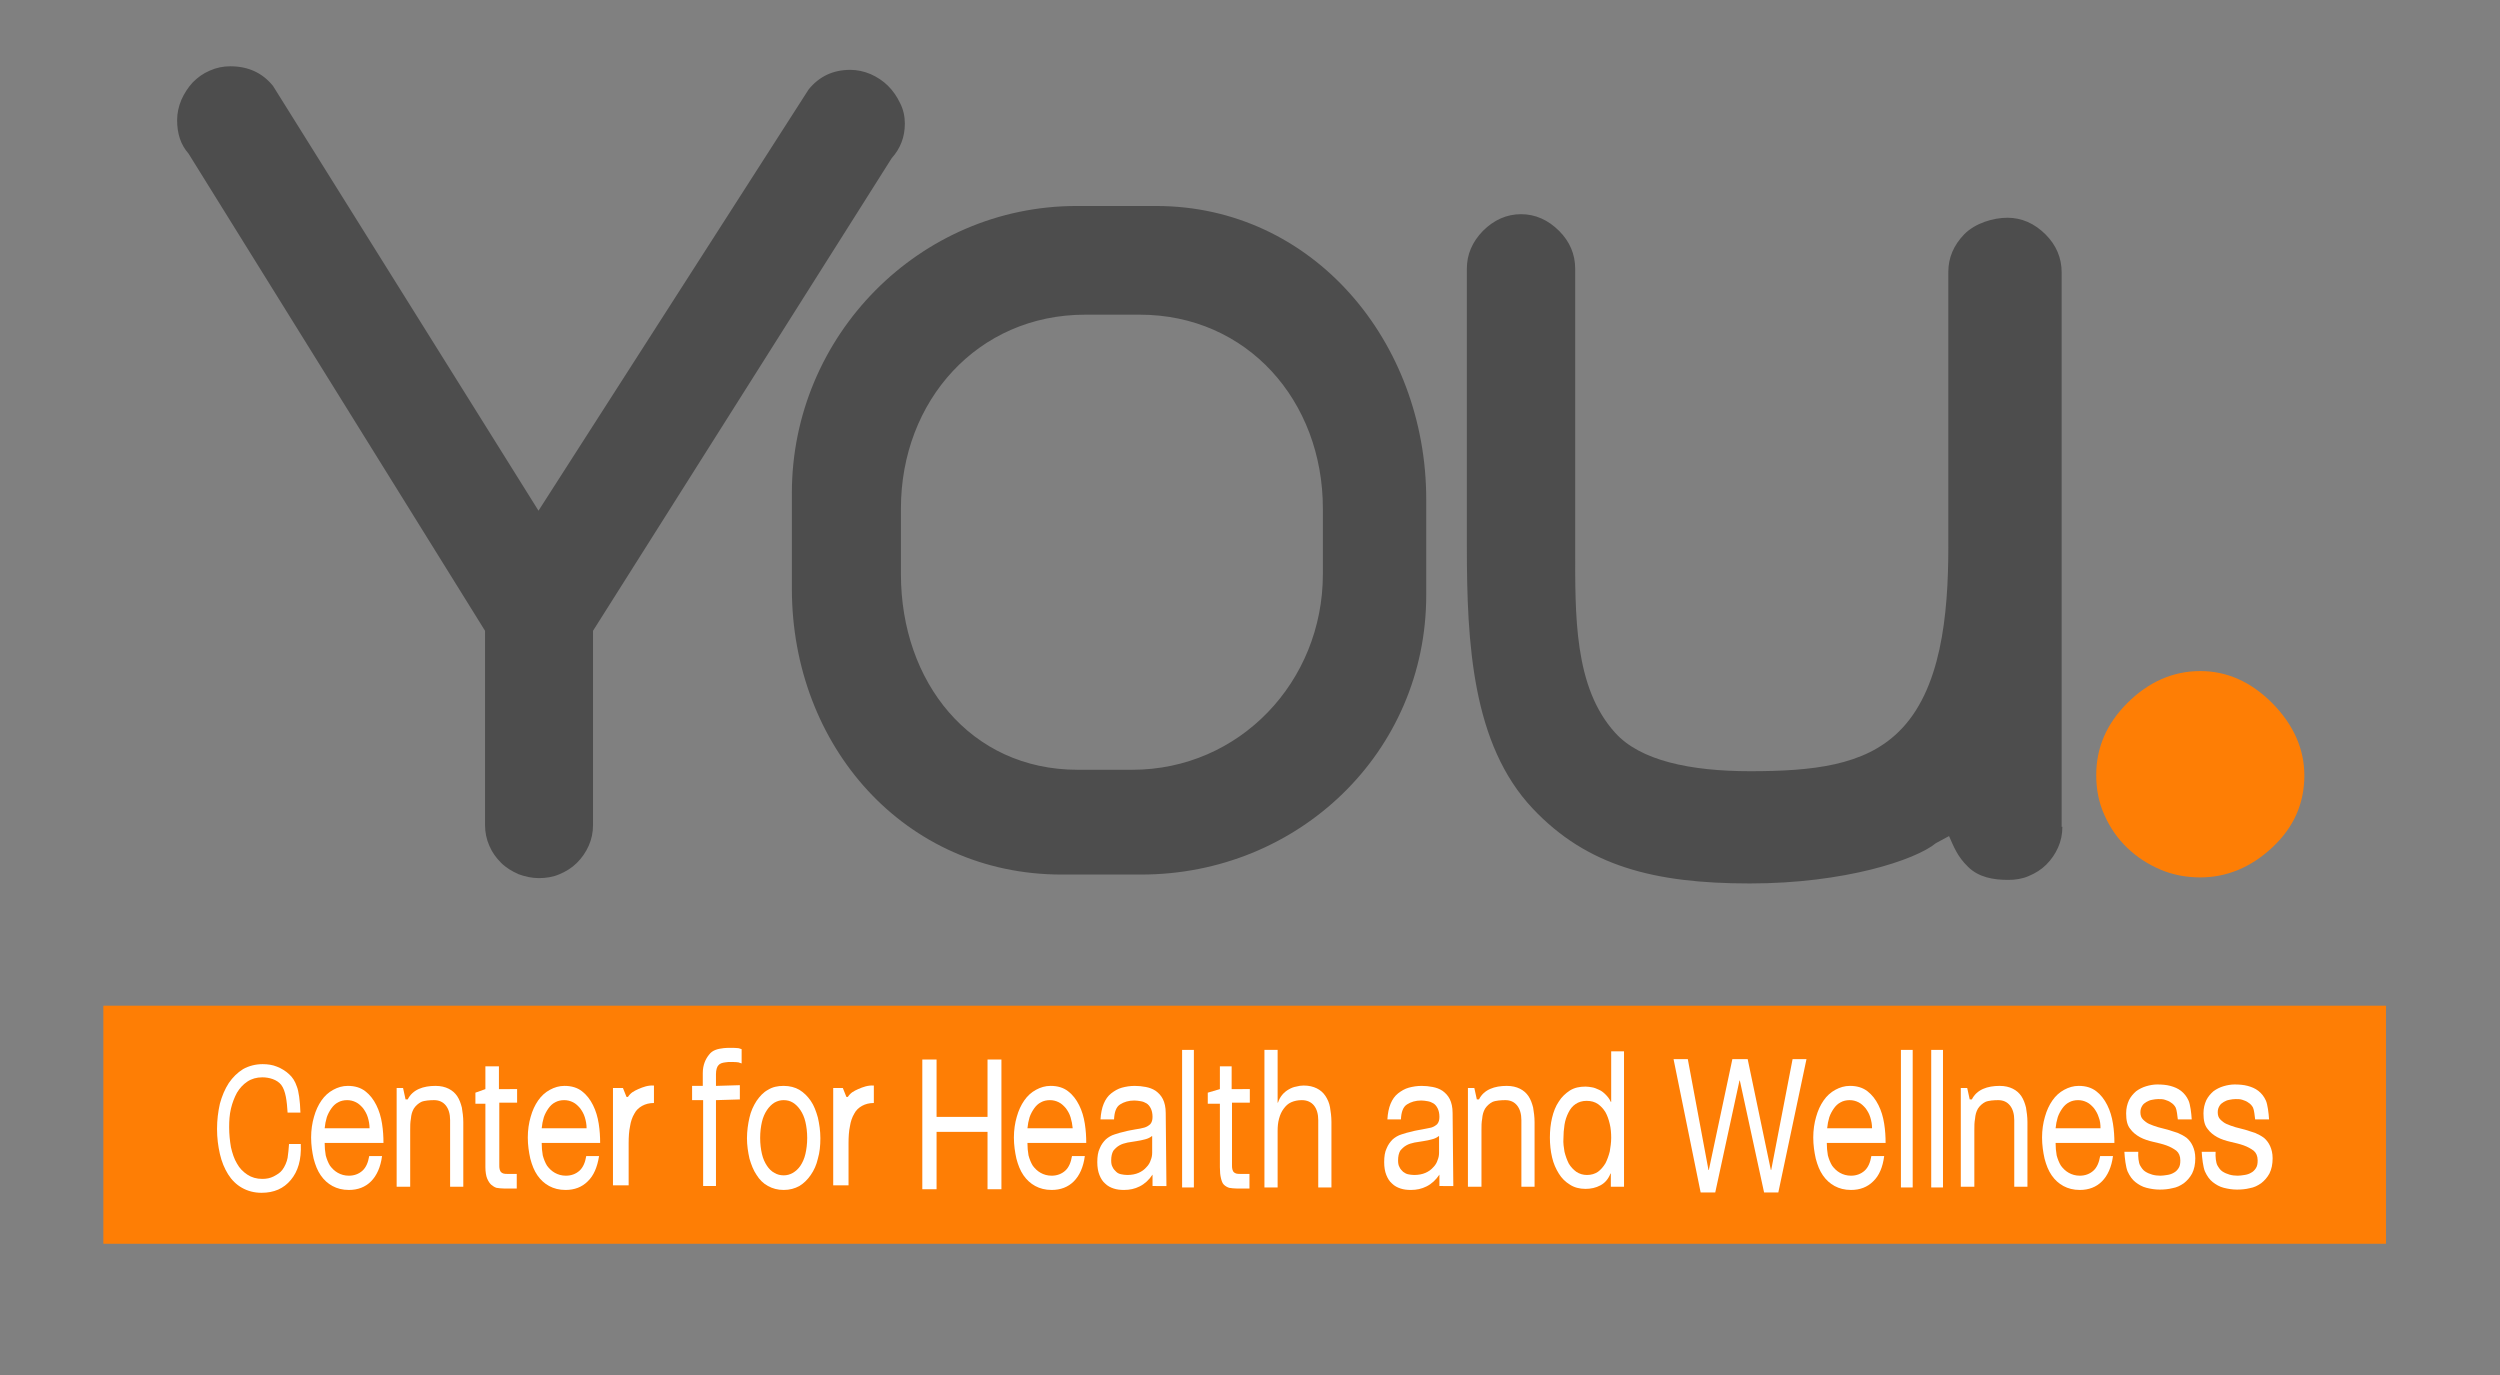 <?xml version="1.0" encoding="utf-8"?>
<svg xmlns="http://www.w3.org/2000/svg" xmlns:xlink="http://www.w3.org/1999/xlink" version="1.1" id="Layer_2" x="0px" y="0px" viewBox="0 0 701.5 385.9" style="enable-background:new 0 0 701.5 385.9;">
<rect x="0" y="0" width="701.5" height="385.9" fill="#808080" stroke="none"/>
<style type="text/css">
	.st0{fill:#FE7E05;}
	.st1{fill:#4D4D4D;}
	.st2{fill:#FFFFFF;}
</style>
<rect x="29" y="282.2" class="st0" width="640.5" height="66.8"/>
<path class="st1" d="M253.9,34.7c0,3.7-1.2,6.9-3.7,9.7L166.4,177v54.5c0,2.1-0.4,4-1.2,5.8c-0.8,1.8-1.9,3.4-3.3,4.8&#xA;	c-1.4,1.4-3,2.4-4.9,3.2c-1.8,0.8-3.8,1.1-5.8,1.1c-1.9,0-3.8-0.4-5.7-1.1c-1.8-0.8-3.5-1.8-4.9-3.2c-1.4-1.4-2.5-2.9-3.3-4.8&#xA;	c-0.8-1.8-1.2-3.8-1.2-5.8V177L52.9,43.1c-2.2-2.5-3.2-5.6-3.2-9.4c0-1.9,0.4-3.8,1.2-5.7c0.8-1.8,1.9-3.5,3.2-4.9&#xA;	c1.4-1.4,2.9-2.5,4.8-3.3c1.8-0.8,3.7-1.2,5.7-1.2c5,0,9,1.8,12,5.5l74.5,119.2l75.8-118.2c3-3.7,6.9-5.5,11.7-5.5&#xA;	c1.9,0,3.8,0.4,5.7,1.2c1.8,0.8,3.5,1.9,4.9,3.3c1.4,1.4,2.5,3,3.4,4.9C253.5,30.8,253.9,32.7,253.9,34.7z"/>
<path class="st1" d="M578.7,232c0,2.1-0.4,4-1.2,5.8c-0.8,1.8-1.9,3.4-3.3,4.8c-1.4,1.4-3,2.4-4.9,3.2c-1.8,0.8-3.8,1.1-5.8,1.1&#xA;	c-4.1,0-8.3-0.7-11.3-3.7c-3-2.9-4-5.7-5.3-8.6l-3.7,2c-5.7,4.7-25.6,11.3-52.2,11.3c-26.9,0-45.7-4.9-60.9-21&#xA;	c-17-18-18.5-46.4-18.5-73.4V75.4c0-4,1.5-7.5,4.5-10.6c3.1-3.1,6.7-4.7,10.7-4.7c4,0,7.6,1.6,10.7,4.7c3,3,4.5,6.6,4.5,10.6v78.3&#xA;	c0,18.8-0.4,39.1,11.2,51.9c7,7.8,21,10.8,37.9,10.8c17.6,0,32-1.6,41.6-11c12-11.6,14-32.9,14-51.9V76.3c0-4,1.5-7.5,4.5-10.6&#xA;	c3.1-3.1,8.1-4.6,12.1-4.6c4,0,7.6,1.6,10.7,4.7c3,3,4.5,6.6,4.5,10.6V232z"/>
<path class="st0" d="M646.6,217.6c0,7.9-3,14.6-9,20.2c-6,5.6-12.8,8.4-20.2,8.4c-3.9,0-7.7-0.7-11.2-2.2c-3.5-1.5-6.6-3.5-9.3-6.1&#xA;	c-2.7-2.6-4.8-5.6-6.4-9.2c-1.6-3.5-2.3-7.3-2.3-11.2c0-7.7,2.9-14.4,8.7-20.2c6-6,12.9-9,20.5-9c7.5,0,14.2,3,20.2,9&#xA;	C643.6,203.4,646.6,210.2,646.6,217.6z"/>
<path class="st1" d="M317.7,216h-15.3c-30.2,0-49.6-24.7-49.6-54.9v-18.4c0-30.2,21.5-54.4,51.7-54.4h15.3&#xA;	c30.2,0,51.4,24.2,51.4,54.4v18.4C371.2,191.3,347.8,216,317.7,216z M400.2,167v-26.9c0-44.1-31.7-82.3-75.8-82.3h-22.3&#xA;	c-44.1,0-79.9,36.4-79.9,80.5v26.9c0,44.1,31.6,80.2,75.7,80.2h22.3C364.3,245.4,400.2,211.1,400.2,167z"/>
<path class="st2" d="M113.1,305.3l0.7,3.2h0.6c1.4-2.8,4.4-3.8,7.8-3.8c1.5,0,2.7,0.3,3.7,0.8c1,0.5,1.8,1.2,2.4,2.1&#xA;	c0.6,0.9,1,2,1.3,3.2c0.2,1.2,0.4,2.6,0.4,4.1V333h-3.7v-18.7c0-1.7-0.4-3.1-1.2-4.1c-0.8-1-1.9-1.5-3.3-1.5c-1.1,0-2.7,0.1-3.6,0.5&#xA;	c-0.8,0.4-1.6,1.1-2.1,1.9c-0.5,0.9-0.7,1.7-0.8,2.8c-0.2,1.1-0.2,2-0.2,3.3V333h-3.8v-27.7H113.1z"/>
<path class="st2" d="M552,305.3l0.7,3.2h0.6c1.4-2.8,4.4-3.8,7.8-3.8c1.5,0,2.7,0.3,3.7,0.8c1,0.5,1.8,1.2,2.4,2.1&#xA;	c0.6,0.9,1,2,1.3,3.2c0.2,1.2,0.4,2.6,0.4,4.1V333h-3.7v-18.7c0-1.7-0.4-3.1-1.2-4.1c-0.8-1-1.9-1.5-3.3-1.5c-1.1,0-2.7,0.1-3.6,0.5&#xA;	c-0.8,0.4-1.6,1.1-2.1,1.9c-0.5,0.9-0.7,1.7-0.8,2.8c-0.2,1.1-0.2,2-0.2,3.3V333h-3.8v-27.7H552z"/>
<path class="st2" d="M413.7,305.3l0.7,3.2h0.6c1.4-2.8,4.4-3.8,7.8-3.8c1.5,0,2.7,0.3,3.7,0.8c1,0.5,1.8,1.2,2.4,2.1&#xA;	c0.6,0.9,1,2,1.3,3.2c0.2,1.2,0.4,2.6,0.4,4.1V333h-3.7v-18.7c0-1.7-0.4-3.1-1.2-4.1c-0.8-1-1.9-1.5-3.3-1.5c-1.1,0-2.7,0.1-3.6,0.5&#xA;	c-0.8,0.4-1.6,1.1-2.1,1.9c-0.5,0.9-0.7,1.7-0.8,2.8c-0.2,1.1-0.2,2-0.2,3.3V333h-3.8v-27.7H413.7z"/>
<path class="st2" d="M145.1,305.3v4.1h-5v17.4c0,0.5,0,1,0.1,1.3c0.1,0.3,0.2,0.6,0.4,0.8c0.2,0.2,0.4,0.3,0.7,0.4&#xA;	c0.3,0.1,0.7,0.1,1.2,0.1h2.5v4.1h-3.5c-0.8,0-1.6-0.1-2.2-0.2c-0.6-0.2-1-0.5-1.5-0.9c-0.4-0.4-0.7-0.8-1.1-1.7&#xA;	c-0.3-0.7-0.5-1.9-0.5-3.2v-17.8h-2.8v-3.1l2.8-1v-6.4h3.8v6.4H145.1z"/>
<path class="st2" d="M350.7,305.3v4.1h-5v17.4c0,0.5,0,1,0.1,1.3c0.1,0.3,0.2,0.6,0.4,0.8c0.2,0.2,0.4,0.3,0.7,0.4&#xA;	c0.3,0.1,0.7,0.1,1.2,0.1h2.5v4.1h-3.5c-0.8,0-1.6-0.1-2.2-0.2c-0.6-0.2-1.1-0.5-1.5-0.9c-0.4-0.4-0.6-1-0.8-1.8&#xA;	c-0.2-0.8-0.3-1.8-0.3-3.1v-17.8h-3.4v-3.1l3.4-1v-6.4h3.3v6.4H350.7z"/>
<path class="st2" d="M174.8,305.3l1,2.5h0.4c0.8-1.2,1.6-1.6,2.9-2.2c1.4-0.6,2.7-1.1,4.4-1v4.9c-1.3,0-2.4,0.3-3.3,0.8&#xA;	c-0.9,0.5-1.7,1.2-2.2,2.2c-0.6,1-1,2.2-1.2,3.5c-0.3,1.4-0.4,3-0.4,4.8v11.8H172v-27.3H174.8z"/>
<path class="st2" d="M236.5,305.3l1,2.5h0.4c0.8-1.2,1.6-1.6,2.9-2.2c1.4-0.6,2.7-1.1,4.4-1v4.9c-1.3,0-2.4,0.3-3.3,0.8&#xA;	c-0.9,0.5-1.7,1.2-2.2,2.2c-0.6,1-1,2.2-1.2,3.5c-0.3,1.4-0.4,3-0.4,4.8v11.8h-4.3v-27.3H236.5z"/>
<path class="st2" d="M194.2,308.7v-4h3v-3.6c0-2.3,0.8-4,1.8-5.2c0.9-1.2,2.3-1.6,4.1-1.8c0.9-0.1,3-0.1,3.9,0&#xA;	c0.4,0,0.7,0.2,1.1,0.3v4c-0.3-0.1-0.6-0.2-0.9-0.3c-0.5-0.1-2.9-0.2-3.7,0c-0.8,0.1-1.5,0.3-1.9,0.8c-0.4,0.4-0.7,1.3-0.7,2.5v3.3&#xA;	l6.7-0.2v4l-6.7,0.2v24.1h-3.6v-24.1H194.2z"/>
<path class="st2" d="M210.3,313.6c0.4-1.8,1.1-3.3,2-4.7c0.9-1.3,1.9-2.4,3.2-3.1c1.3-0.8,2.7-1.1,4.4-1.1c1.7,0,3.2,0.4,4.4,1.1&#xA;	c1.3,0.8,2.3,1.8,3.2,3.1c0.9,1.3,1.5,2.9,2,4.7c0.4,1.8,0.7,3.7,0.7,5.8s-0.2,4-0.7,5.7c-0.4,1.8-1.1,3.3-2,4.6&#xA;	c-0.9,1.3-1.9,2.3-3.2,3.1c-1.3,0.7-2.7,1.1-4.4,1.1c-1.7,0-3.1-0.4-4.4-1.1c-1.3-0.7-2.4-1.8-3.2-3.1c-0.9-1.3-1.5-2.9-2-4.6&#xA;	c-0.4-1.8-0.7-3.7-0.7-5.7S209.9,315.3,210.3,313.6z M213.8,323.8c0.3,1.3,0.8,2.4,1.4,3.3c0.6,0.9,1.3,1.6,2.1,2&#xA;	c0.8,0.5,1.7,0.7,2.6,0.7s1.7-0.2,2.6-0.7c0.8-0.5,1.5-1.1,2.1-2c0.6-0.9,1.1-2,1.4-3.3c0.3-1.3,0.5-2.8,0.5-4.5&#xA;	c0-1.7-0.2-3.2-0.5-4.5c-0.3-1.3-0.8-2.4-1.4-3.3c-0.6-0.9-1.3-1.6-2.1-2.1c-0.8-0.5-1.7-0.7-2.6-0.7s-1.7,0.2-2.6,0.7&#xA;	c-0.8,0.5-1.5,1.2-2.1,2.1c-0.6,0.9-1.1,2-1.4,3.3c-0.3,1.3-0.5,2.8-0.5,4.5C213.3,321,213.5,322.5,213.8,323.8z"/>
<path class="st2" d="M262.8,297.3v16.1h14.3v-16.1h3.9v36.4h-3.9v-16.1h-14.3v16.1h-4v-36.4H262.8z"/>
<path class="st2" d="M301.3,331.5c-1.6,1.6-3.7,2.4-6.2,2.4c-1.8,0-3.3-0.4-4.6-1.1c-1.3-0.7-2.4-1.7-3.3-3c-0.9-1.3-1.5-2.8-2-4.7&#xA;	c-0.4-1.8-0.7-3.8-0.7-5.9c0-2.1,0.3-4.1,0.8-5.8c0.5-1.8,1.2-3.3,2.1-4.6c0.9-1.3,2-2.3,3.3-3c1.3-0.7,2.6-1.1,4.1-1.1&#xA;	c2,0,3.6,0.5,4.9,1.5c1.3,1,2.3,2.3,3.1,3.9c0.8,1.6,1.3,3.3,1.6,5.2c0.3,1.9,0.4,3.7,0.4,5.4h-16.5c0,1.2,0.1,2.4,0.3,3.5&#xA;	c0.3,1.1,0.7,2.1,1.2,2.9c0.6,0.8,1.3,1.5,2.2,2c0.9,0.5,1.9,0.8,3.1,0.8c1.5,0,2.8-0.5,3.8-1.4c1-0.9,1.6-2.3,1.9-4.1h3.6&#xA;	C304,327.5,302.9,329.9,301.3,331.5z M300.4,313.5c-0.3-1-0.8-1.8-1.3-2.5c-0.6-0.7-1.2-1.3-2-1.7c-0.8-0.4-1.6-0.6-2.5-0.6&#xA;	c-0.9,0-1.8,0.2-2.5,0.6c-0.8,0.4-1.4,1-1.9,1.7c-0.5,0.7-1,1.6-1.3,2.5c-0.3,1-0.5,2-0.6,3.1H301&#xA;	C300.9,315.5,300.7,314.5,300.4,313.5z"/>
<path class="st2" d="M589.8,331.5c-1.6,1.6-3.7,2.4-6.2,2.4c-1.8,0-3.3-0.4-4.6-1.1c-1.3-0.7-2.4-1.7-3.3-3c-0.9-1.3-1.5-2.8-2-4.7&#xA;	c-0.4-1.8-0.7-3.8-0.7-5.9c0-2.1,0.3-4.1,0.8-5.8c0.5-1.8,1.2-3.3,2.1-4.6c0.9-1.3,2-2.3,3.3-3c1.3-0.7,2.6-1.1,4.1-1.1&#xA;	c2,0,3.6,0.5,4.9,1.5c1.3,1,2.3,2.3,3.1,3.9c0.8,1.6,1.3,3.3,1.6,5.2c0.3,1.9,0.4,3.7,0.4,5.4h-16.5c0,1.2,0.1,2.4,0.3,3.5&#xA;	c0.3,1.1,0.7,2.1,1.2,2.9c0.6,0.8,1.3,1.5,2.2,2c0.9,0.5,1.9,0.8,3.1,0.8c1.5,0,2.8-0.5,3.8-1.4c1-0.9,1.6-2.3,1.9-4.1h3.6&#xA;	C592.5,327.5,591.4,329.9,589.8,331.5z M588.9,313.5c-0.3-1-0.8-1.8-1.3-2.5c-0.6-0.7-1.2-1.3-2-1.7c-0.8-0.4-1.6-0.6-2.5-0.6&#xA;	c-0.9,0-1.8,0.2-2.5,0.6c-0.8,0.4-1.4,1-1.9,1.7c-0.5,0.7-1,1.6-1.3,2.5c-0.3,1-0.5,2-0.6,3.1h12.6&#xA;	C589.4,315.5,589.3,314.5,588.9,313.5z"/>
<path class="st2" d="M525.6,331.5c-1.6,1.6-3.7,2.4-6.2,2.4c-1.8,0-3.3-0.4-4.6-1.1c-1.3-0.7-2.4-1.7-3.3-3c-0.9-1.3-1.5-2.8-2-4.7&#xA;	c-0.4-1.8-0.7-3.8-0.7-5.9c0-2.1,0.3-4.1,0.8-5.8c0.5-1.8,1.2-3.3,2.1-4.6c0.9-1.3,2-2.3,3.3-3c1.3-0.7,2.6-1.1,4.1-1.1&#xA;	c2,0,3.6,0.5,4.9,1.5c1.3,1,2.3,2.3,3.1,3.9c0.8,1.6,1.3,3.3,1.6,5.2c0.3,1.9,0.4,3.7,0.4,5.4h-16.5c0,1.2,0.1,2.4,0.3,3.5&#xA;	c0.3,1.1,0.7,2.1,1.2,2.9c0.6,0.8,1.3,1.5,2.2,2c0.9,0.5,1.9,0.8,3.1,0.8c1.5,0,2.8-0.5,3.8-1.4c1-0.9,1.6-2.3,1.9-4.1h3.6&#xA;	C528.3,327.5,527.3,329.9,525.6,331.5z M524.8,313.5c-0.3-1-0.8-1.8-1.3-2.5c-0.6-0.7-1.2-1.3-2-1.7c-0.8-0.4-1.6-0.6-2.5-0.6&#xA;	c-0.9,0-1.8,0.2-2.5,0.6c-0.8,0.4-1.4,1-1.9,1.7c-0.5,0.7-1,1.6-1.3,2.5c-0.3,1-0.5,2-0.6,3.1h12.6&#xA;	C525.3,315.5,525.1,314.5,524.8,313.5z"/>
<path class="st2" d="M164.9,331.5c-1.6,1.6-3.7,2.4-6.2,2.4c-1.8,0-3.3-0.4-4.6-1.1c-1.3-0.7-2.4-1.7-3.3-3c-0.9-1.3-1.5-2.8-2-4.7&#xA;	c-0.4-1.8-0.7-3.8-0.7-5.9c0-2.1,0.3-4.1,0.8-5.8c0.5-1.8,1.2-3.3,2.1-4.6c0.9-1.3,2-2.3,3.3-3c1.3-0.7,2.6-1.1,4.1-1.1&#xA;	c2,0,3.6,0.5,4.9,1.5c1.3,1,2.3,2.3,3.1,3.9c0.8,1.6,1.3,3.3,1.6,5.2s0.4,3.7,0.4,5.4H152c0,1.2,0.1,2.4,0.3,3.5&#xA;	c0.3,1.1,0.7,2.1,1.2,2.9c0.6,0.8,1.3,1.5,2.2,2c0.9,0.5,1.9,0.8,3.1,0.8c1.5,0,2.8-0.5,3.8-1.4c1-0.9,1.6-2.3,1.9-4.1h3.6&#xA;	C167.6,327.5,166.6,329.9,164.9,331.5z M164.1,313.5c-0.3-1-0.8-1.8-1.3-2.5c-0.6-0.7-1.2-1.3-2-1.7c-0.8-0.4-1.6-0.6-2.5-0.6&#xA;	c-0.9,0-1.8,0.2-2.5,0.6c-0.8,0.4-1.4,1-1.9,1.7c-0.5,0.7-1,1.6-1.3,2.5c-0.3,1-0.5,2-0.6,3.1h12.6&#xA;	C164.6,315.5,164.4,314.5,164.1,313.5z"/>
<path class="st2" d="M104.1,331.5c-1.6,1.6-3.7,2.4-6.2,2.4c-1.8,0-3.3-0.4-4.6-1.1c-1.3-0.7-2.4-1.7-3.3-3c-0.9-1.3-1.5-2.8-2-4.7&#xA;	c-0.4-1.8-0.7-3.8-0.7-5.9c0-2.1,0.3-4.1,0.8-5.8c0.5-1.8,1.2-3.3,2.1-4.6c0.9-1.3,2-2.3,3.3-3c1.3-0.7,2.6-1.1,4.1-1.1&#xA;	c2,0,3.6,0.5,4.9,1.5c1.3,1,2.3,2.3,3.1,3.9c0.8,1.6,1.3,3.3,1.6,5.2c0.3,1.9,0.4,3.7,0.4,5.4H91.1c0,1.2,0.1,2.4,0.3,3.5&#xA;	c0.3,1.1,0.7,2.1,1.2,2.9c0.6,0.8,1.3,1.5,2.2,2c0.9,0.5,1.9,0.8,3.1,0.8c1.5,0,2.8-0.5,3.8-1.4c1-0.9,1.6-2.3,1.9-4.1h3.6&#xA;	C106.8,327.5,105.7,329.9,104.1,331.5z M103.2,313.5c-0.3-1-0.8-1.8-1.3-2.5c-0.6-0.7-1.2-1.3-2-1.7c-0.8-0.4-1.6-0.6-2.5-0.6&#xA;	c-0.9,0-1.8,0.2-2.5,0.6c-0.8,0.4-1.4,1-1.9,1.7c-0.5,0.7-1,1.6-1.3,2.5c-0.3,1-0.5,2-0.6,3.1h12.6&#xA;	C103.7,315.5,103.5,314.5,103.2,313.5z"/>
<path class="st2" d="M323.4,332.9c0,0,0-1.8,0-3.3c-1,1.5-2.2,2.6-3.6,3.3s-2.8,1-4.4,1c-1,0-2-0.1-2.9-0.4&#xA;	c-0.9-0.3-1.7-0.7-2.4-1.4c-0.7-0.6-1.2-1.4-1.6-2.4c-0.4-1-0.6-2.2-0.6-3.6c0-1.6,0.2-2.9,0.7-3.9c0.4-1,1-1.8,1.7-2.5&#xA;	c0.7-0.6,1.5-1.1,2.5-1.4c0.9-0.3,1.9-0.6,2.9-0.8c1-0.3,2-0.4,2.9-0.6c0.9-0.1,1.7-0.3,2.5-0.5c0.7-0.2,1.3-0.6,1.7-1&#xA;	c0.4-0.5,0.6-1.1,0.6-2c0-1-0.2-1.8-0.5-2.4c-0.3-0.6-0.7-1.1-1.2-1.4c-0.5-0.3-1-0.5-1.6-0.6c-0.6-0.1-1.2-0.2-1.8-0.2&#xA;	c-1.6,0-2.9,0.4-4,1.1c-1.1,0.7-1.6,2.1-1.7,4.2h-3.8c0.1-1.7,0.4-3.2,0.9-4.4c0.5-1.2,1.2-2.2,2.1-2.9c0.9-0.7,1.9-1.3,3-1.6&#xA;	c1.1-0.3,2.3-0.5,3.6-0.5c1,0,2.1,0.1,3.1,0.3c1,0.2,1.9,0.5,2.8,1.1c0.8,0.6,1.5,1.3,2,2.3c0.5,1,0.8,2.3,0.8,3.9l0.2,20.5H323.4z&#xA;	 M323.2,318.8c-0.5,0.4-1.1,0.7-1.9,0.9c-0.8,0.2-1.6,0.4-2.4,0.5c-0.8,0.1-1.7,0.3-2.5,0.4c-0.9,0.2-1.6,0.4-2.3,0.8&#xA;	c-0.7,0.4-1.2,0.9-1.7,1.5c-0.4,0.7-0.6,1.6-0.6,2.7c0,0.8,0.1,1.4,0.4,1.9c0.2,0.5,0.6,0.9,1,1.3s0.9,0.6,1.4,0.7&#xA;	c0.5,0.1,1.1,0.2,1.7,0.2c1.2,0,2.3-0.2,3.2-0.6c0.9-0.4,1.6-0.9,2.2-1.6c0.6-0.6,1-1.3,1.2-2c0.3-0.7,0.4-1.4,0.4-2.1V318.8z"/>
<path class="st2" d="M403.9,332.9c0,0,0-1.8,0-3.3c-1,1.5-2.2,2.6-3.6,3.3s-2.8,1-4.4,1c-1,0-2-0.1-2.9-0.4&#xA;	c-0.9-0.3-1.7-0.7-2.4-1.4c-0.7-0.6-1.2-1.4-1.6-2.4c-0.4-1-0.6-2.2-0.6-3.6c0-1.6,0.2-2.9,0.7-3.9c0.4-1,1-1.8,1.7-2.5&#xA;	c0.7-0.6,1.5-1.1,2.5-1.4c0.9-0.3,1.9-0.6,2.9-0.8c1-0.3,2-0.4,2.9-0.6s1.7-0.3,2.5-0.5c0.7-0.2,1.3-0.6,1.7-1&#xA;	c0.4-0.5,0.6-1.1,0.6-2c0-1-0.2-1.8-0.5-2.4c-0.3-0.6-0.7-1.1-1.2-1.4c-0.5-0.3-1-0.5-1.6-0.6c-0.6-0.1-1.2-0.2-1.8-0.2&#xA;	c-1.6,0-2.9,0.4-4,1.1c-1.1,0.7-1.6,2.1-1.7,4.2h-3.8c0.1-1.7,0.4-3.2,0.9-4.4c0.5-1.2,1.2-2.2,2.1-2.9c0.9-0.7,1.9-1.3,3-1.6&#xA;	c1.1-0.3,2.3-0.5,3.6-0.5c1,0,2.1,0.1,3.1,0.3c1,0.2,1.9,0.5,2.8,1.1c0.8,0.6,1.5,1.3,2,2.3c0.5,1,0.8,2.3,0.8,3.9l0.2,20.5H403.9z&#xA;	 M403.7,318.8c-0.5,0.4-1.1,0.7-1.9,0.9c-0.8,0.2-1.6,0.4-2.4,0.5c-0.8,0.1-1.7,0.3-2.5,0.4c-0.9,0.2-1.6,0.4-2.3,0.8&#xA;	c-0.7,0.4-1.2,0.9-1.7,1.5c-0.4,0.7-0.6,1.6-0.6,2.7c0,0.8,0.1,1.4,0.4,1.9c0.2,0.5,0.6,0.9,1,1.3c0.4,0.3,0.9,0.6,1.4,0.7&#xA;	c0.5,0.1,1.1,0.2,1.7,0.2c1.2,0,2.3-0.2,3.2-0.6c0.9-0.4,1.6-0.9,2.2-1.6c0.6-0.6,1-1.3,1.2-2c0.3-0.7,0.4-1.4,0.4-2.1V318.8z"/>
<path class="st2" d="M335,294.6v38.6h-3.3v-38.6H335z"/>
<path class="st2" d="M358.5,294.6v14.8h0.1c0.3-0.9,0.7-1.6,1.2-2.2c0.5-0.6,1.1-1.1,1.8-1.5c0.7-0.4,1.4-0.7,2.1-0.8&#xA;	c0.7-0.2,1.4-0.3,2.1-0.3c1.5,0,2.7,0.3,3.7,0.8c1,0.5,1.8,1.2,2.4,2.1c0.6,0.9,1.1,2,1.3,3.2c0.2,1.2,0.4,2.6,0.4,4.1v18.4h-3.7&#xA;	v-18.9c0-1.7-0.4-3.1-1.2-4.1c-0.8-1-2-1.5-3.4-1.5c-1.1,0-2.1,0.2-3,0.6s-1.5,1-2.1,1.8c-0.6,0.8-1,1.7-1.3,2.8&#xA;	c-0.3,1.1-0.4,2.2-0.4,3.5v15.8h-3.7v-38.6H358.5z"/>
<path class="st2" d="M452,333v-3.7h-0.1c-0.6,1.5-1.5,2.6-2.8,3.3c-1.3,0.7-2.7,1-4.2,1c-1.7,0-3.2-0.4-4.4-1.2&#xA;	c-1.3-0.8-2.3-1.8-3.1-3.1c-0.8-1.3-1.5-2.8-1.9-4.6c-0.4-1.7-0.6-3.6-0.6-5.5c0-2,0.2-3.8,0.6-5.5c0.4-1.7,1-3.3,1.9-4.6&#xA;	c0.8-1.3,1.9-2.3,3.1-3.1c1.3-0.8,2.7-1.1,4.4-1.1c0.6,0,1.2,0.1,1.8,0.2c0.7,0.1,1.3,0.4,2,0.7s1.3,0.8,1.8,1.3&#xA;	c0.6,0.6,1.1,1.2,1.5,2.1h0.1v-14.2h3.6V333H452z M439,323.2c0.3,1.2,0.7,2.3,1.2,3.3c0.6,1,1.3,1.7,2.1,2.3c0.9,0.6,1.9,0.9,3,0.9&#xA;	c1.2,0,2.2-0.3,3.1-0.9c0.8-0.6,1.5-1.4,2.1-2.4c0.5-1,0.9-2.1,1.2-3.3c0.2-1.2,0.4-2.5,0.4-3.8c0-1.3-0.1-2.7-0.4-3.9&#xA;	c-0.3-1.3-0.7-2.4-1.2-3.3c-0.6-1-1.3-1.7-2.1-2.3c-0.9-0.6-1.9-0.9-3.2-0.9c-1.2,0-2.2,0.3-3.1,0.9s-1.5,1.4-2,2.4&#xA;	c-0.5,1-0.9,2.1-1.1,3.4s-0.3,2.6-0.3,3.9C438.6,320.7,438.8,322,439,323.2z"/>
<path class="st2" d="M495,334.6l-6.8-31.4h-0.1l-6.8,31.4h-4.1l-7.6-37.4h4l5.8,31.1h0.1l6.6-31.1h4.3l6.5,31.1h0.1l6-31.1h3.9&#xA;	l-7.9,37.4H495z"/>
<path class="st2" d="M536.7,294.6v38.6h-3.3v-38.6H536.7z"/>
<path class="st2" d="M545.2,294.6v38.6h-3.3v-38.6H545.2z"/>
<path class="st2" d="M600.5,327c0.4,0.7,0.8,1.3,1.4,1.7c0.6,0.4,1.3,0.7,2,0.9s1.5,0.3,2.3,0.3c0.6,0,1.2-0.1,1.9-0.2&#xA;	c0.7-0.1,1.3-0.3,1.8-0.6c0.6-0.3,1-0.7,1.4-1.3c0.4-0.6,0.5-1.3,0.5-2.2c0-1.2-0.4-2.1-1.1-2.7c-0.8-0.6-1.7-1.1-2.8-1.5&#xA;	c-1.1-0.4-2.4-0.7-3.7-1c-1.3-0.3-2.6-0.7-3.7-1.3c-1.1-0.6-2.1-1.4-2.8-2.4c-0.8-1-1.1-2.4-1.1-4.3c0-1.4,0.3-2.6,0.8-3.7&#xA;	c0.5-1,1.2-1.8,2-2.5c0.8-0.6,1.8-1.1,2.8-1.4c1-0.3,2.1-0.5,3.1-0.5c1.3,0,2.6,0.1,3.7,0.4c1.1,0.3,2.1,0.7,3,1.4&#xA;	c0.9,0.7,1.6,1.6,2.1,2.7c0.5,1.1,0.8,3.6,0.9,5.3h-3.9c-0.1-0.9-0.3-2.7-0.6-3.3c-0.3-0.6-0.8-1.1-1.3-1.4&#xA;	c-0.5-0.4-1.1-0.6-1.7-0.8c-0.6-0.2-1.2-0.2-1.9-0.2c-0.6,0-1.2,0.1-1.7,0.2c-0.6,0.1-1.1,0.3-1.6,0.6c-0.5,0.3-0.9,0.6-1.2,1.1&#xA;	c-0.3,0.5-0.5,1-0.5,1.8c0,0.8,0.2,1.5,0.7,2c0.5,0.5,1.1,1,1.8,1.3c0.7,0.3,1.5,0.6,2.5,0.9c0.9,0.2,1.8,0.5,2.7,0.7&#xA;	c1,0.3,1.9,0.6,2.8,0.9c0.9,0.4,1.7,0.8,2.5,1.4c0.7,0.6,1.3,1.4,1.7,2.3c0.4,0.9,0.7,2,0.7,3.4c0,1.7-0.3,3.1-0.9,4.3&#xA;	c-0.6,1.1-1.4,2-2.3,2.7c-1,0.7-2,1.2-3.2,1.4c-1.2,0.3-2.4,0.4-3.6,0.4c-1.3,0-2.5-0.2-3.7-0.5c-1.2-0.3-2.2-0.9-3.1-1.6&#xA;	c-0.9-0.7-1.6-1.7-2.2-3c-0.5-1.2-0.8-3.7-0.9-5.5h3.9C599.9,324.5,600.1,326.3,600.5,327z"/>
<path class="st2" d="M622.2,327c0.4,0.7,0.8,1.3,1.4,1.7c0.6,0.4,1.3,0.7,2,0.9s1.5,0.3,2.3,0.3c0.6,0,1.2-0.1,1.9-0.2&#xA;	c0.7-0.1,1.3-0.3,1.8-0.6c0.6-0.3,1-0.7,1.4-1.3c0.4-0.6,0.5-1.3,0.5-2.2c0-1.2-0.4-2.1-1.1-2.7c-0.8-0.6-1.7-1.1-2.8-1.5&#xA;	c-1.1-0.4-2.4-0.7-3.7-1c-1.3-0.3-2.6-0.7-3.7-1.3c-1.1-0.6-2.1-1.4-2.8-2.4c-0.8-1-1.1-2.4-1.1-4.3c0-1.4,0.3-2.6,0.8-3.7&#xA;	c0.5-1,1.2-1.8,2-2.5c0.8-0.6,1.8-1.1,2.8-1.4c1-0.3,2.1-0.5,3.1-0.5c1.3,0,2.6,0.1,3.7,0.4c1.1,0.3,2.1,0.7,3,1.4&#xA;	c0.9,0.7,1.6,1.6,2.1,2.7c0.5,1.1,0.8,3.6,0.9,5.3h-3.9c-0.1-0.9-0.3-2.7-0.6-3.3c-0.3-0.6-0.8-1.1-1.3-1.4&#xA;	c-0.5-0.4-1.1-0.6-1.7-0.8c-0.6-0.2-1.2-0.2-1.9-0.2c-0.6,0-1.2,0.1-1.7,0.2c-0.6,0.1-1.1,0.3-1.6,0.6c-0.5,0.3-0.9,0.6-1.2,1.1&#xA;	c-0.3,0.5-0.5,1-0.5,1.8c0,0.8,0.2,1.5,0.7,2c0.5,0.5,1.1,1,1.8,1.3c0.7,0.3,1.5,0.6,2.5,0.9c0.9,0.2,1.8,0.5,2.7,0.7&#xA;	c1,0.3,1.9,0.6,2.8,0.9c0.9,0.4,1.7,0.8,2.5,1.4c0.7,0.6,1.3,1.4,1.7,2.3c0.4,0.9,0.7,2,0.7,3.4c0,1.7-0.3,3.1-0.9,4.3&#xA;	c-0.6,1.1-1.4,2-2.3,2.7c-1,0.7-2,1.2-3.2,1.4c-1.2,0.3-2.4,0.4-3.6,0.4c-1.3,0-2.5-0.2-3.7-0.5c-1.2-0.3-2.2-0.9-3.1-1.6&#xA;	c-0.9-0.7-1.6-1.7-2.2-3c-0.5-1.2-0.8-3.7-0.9-5.5h3.9C621.6,324.5,621.8,326.3,622.2,327z"/>
<path class="st2" d="M78.9,304.4c-1.2-1.5-3.4-2.1-5.3-2.1c-1.6,0-3,0.4-4.2,1.2c-1.2,0.8-2.1,1.8-2.9,3.1c-0.7,1.3-1.3,2.8-1.7,4.5&#xA;	c-0.4,1.7-0.5,3.4-0.5,5.2c0,2,0.2,3.8,0.5,5.6c0.4,1.7,0.9,3.3,1.7,4.6c0.7,1.3,1.7,2.3,2.9,3.1c1.2,0.8,2.6,1.2,4.2,1.2&#xA;	c1.2,0,2.2-0.2,3.2-0.7c0.9-0.5,1.7-0.9,2.4-1.8c0.7-0.9,1.3-2.3,1.5-3.4c0.2-1.3,0.3-2.5,0.4-3.9h3.3c0.2,4.5-0.8,7.7-2.8,10.1&#xA;	c-2,2.4-4.7,3.6-8.2,3.6c-2.1,0-3.9-0.5-5.5-1.4c-1.6-0.9-2.9-2.2-3.9-3.8c-1-1.6-1.8-3.5-2.3-5.7c-0.5-2.2-0.8-4.5-0.8-7&#xA;	c0-2.5,0.3-4.9,0.8-7.1c0.6-2.2,1.4-4.1,2.5-5.8c1.1-1.6,2.4-2.9,4-3.9c1.6-0.9,3.5-1.4,5.5-1.4c1.4,0,2.8,0.2,4,0.7&#xA;	c1.3,0.5,2.4,1.2,3.4,2.1c1,0.9,1.7,2,2.2,3.5c0.5,1.2,0.9,4,1,7.3h-3.6C80.5,309.1,80.2,306.1,78.9,304.4z"/>
</svg>